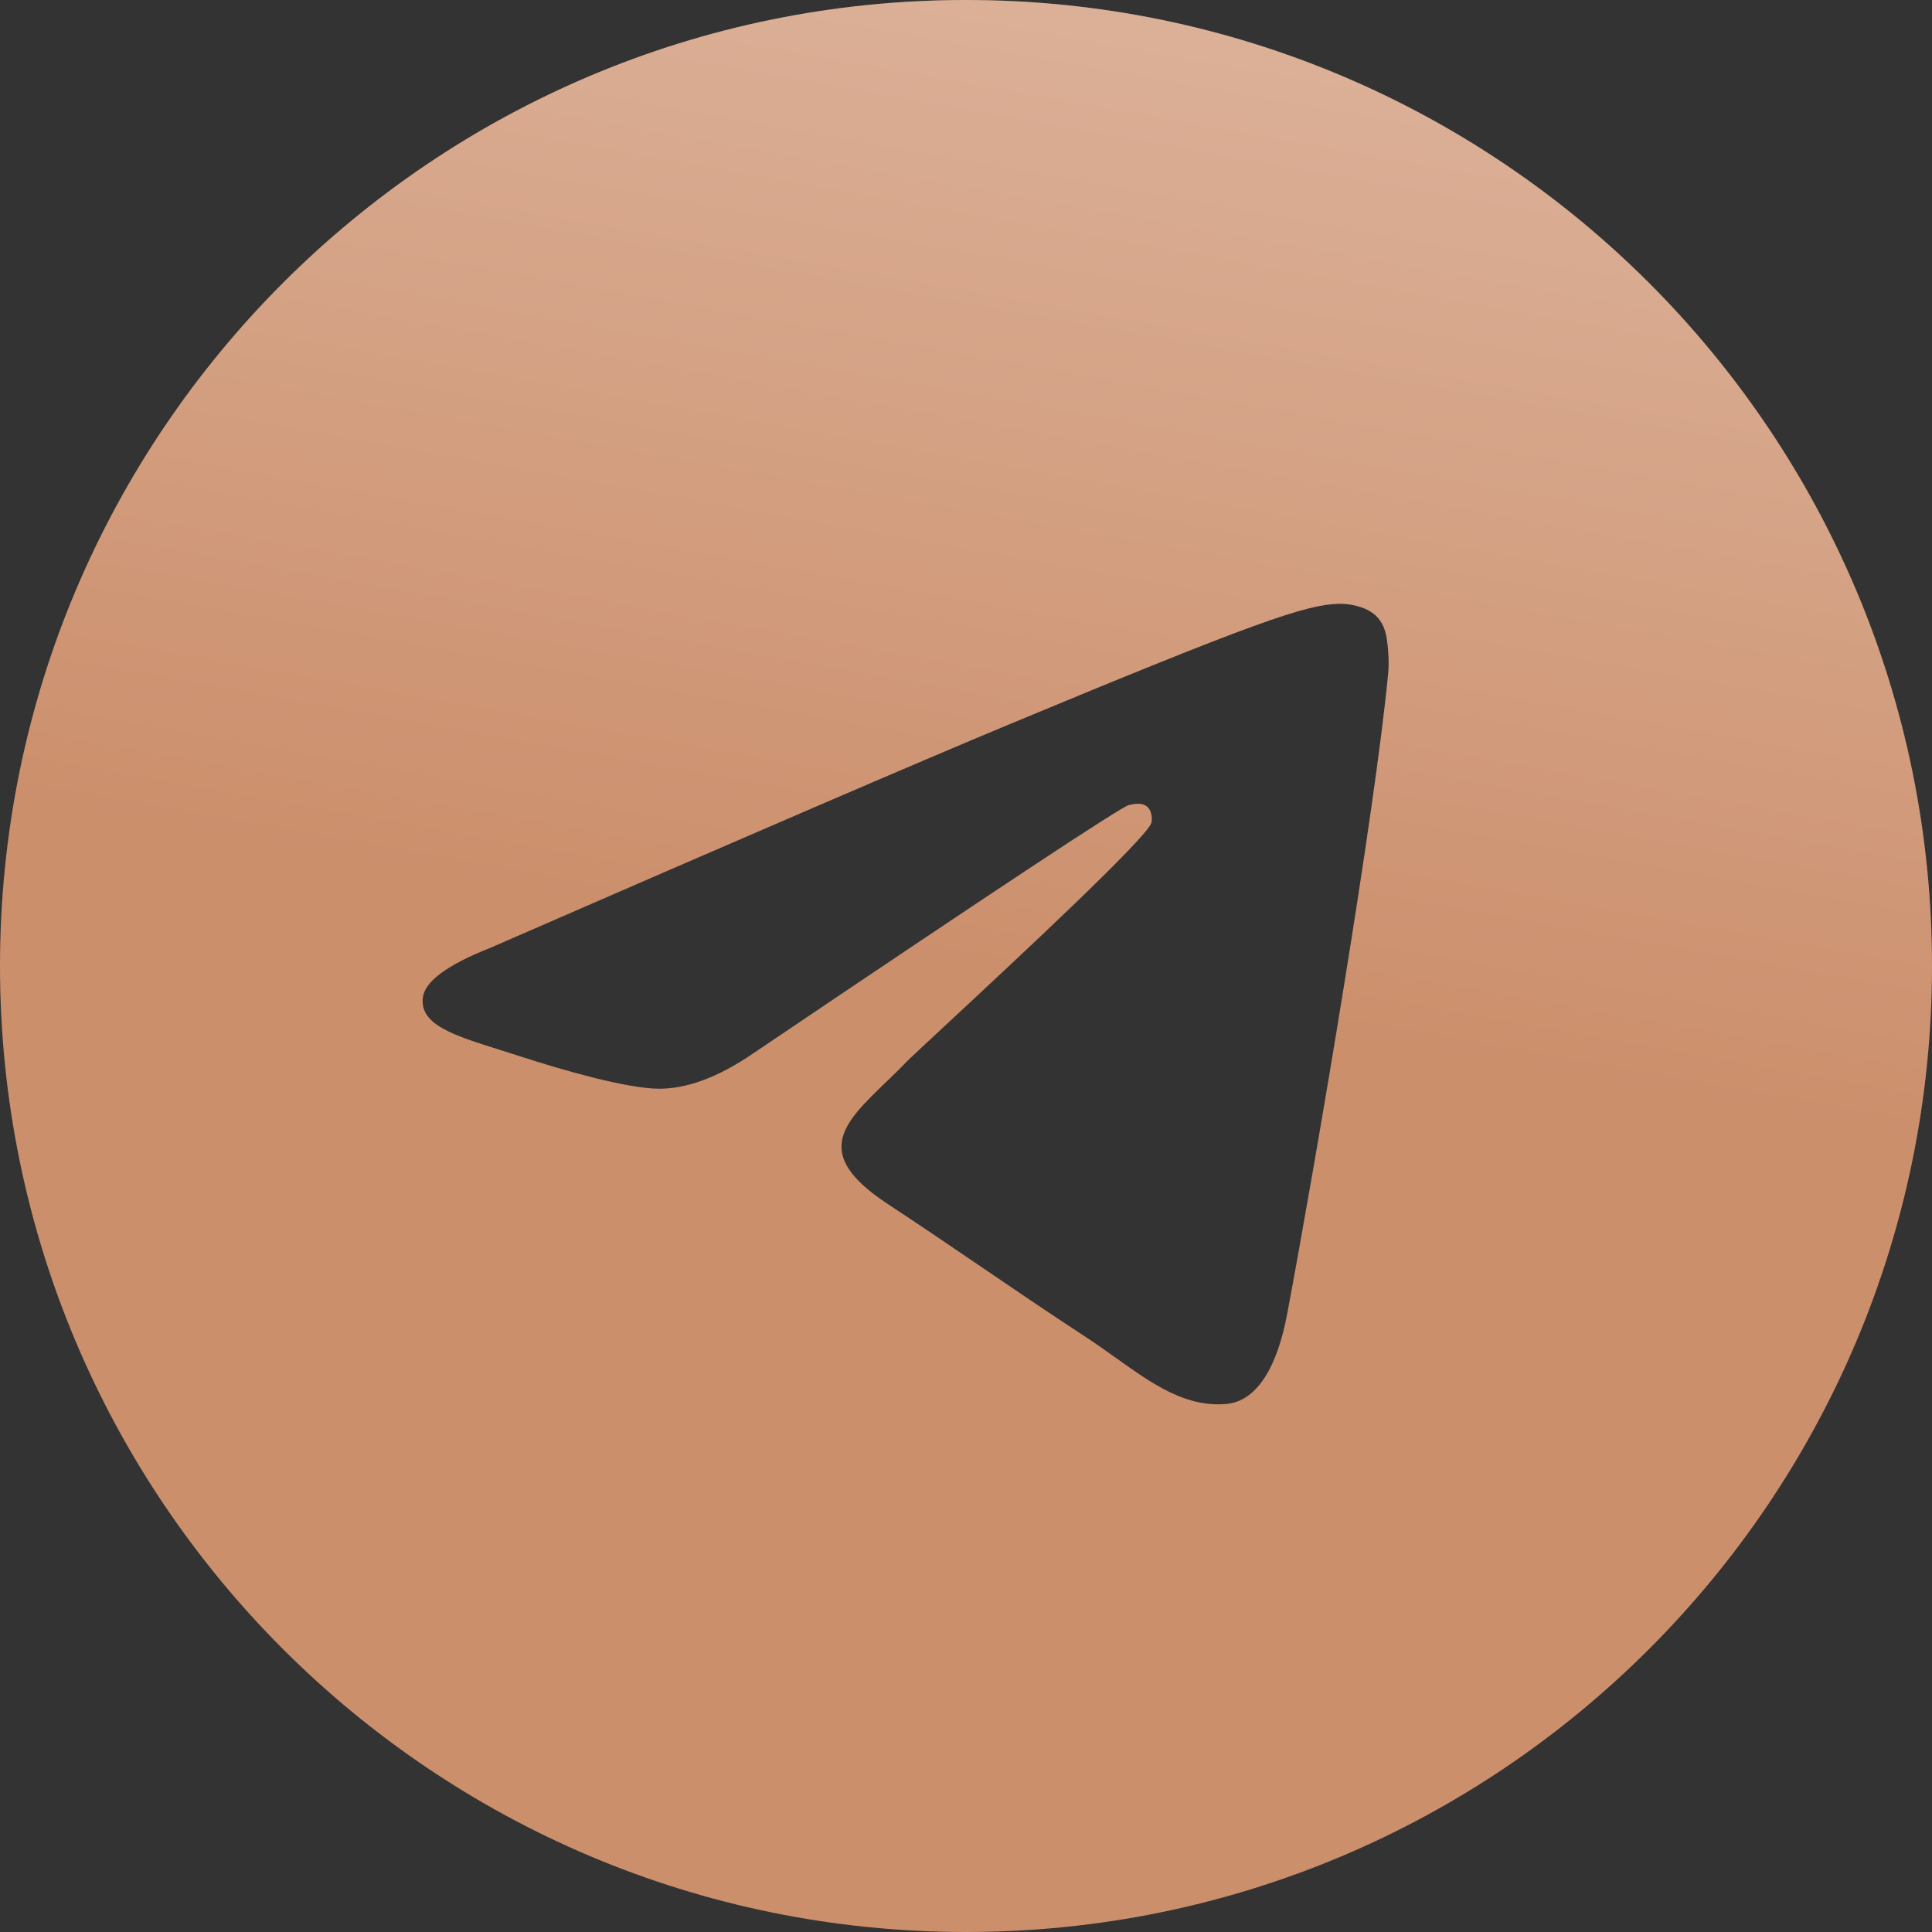 <?xml version="1.0" encoding="UTF-8"?> <svg xmlns="http://www.w3.org/2000/svg" width="208" height="208" viewBox="0 0 208 208" fill="none"><rect x="0" y="0" width="208" height="208" fill="#333333" stroke="none"/> <path fill-rule="evenodd" clip-rule="evenodd" d="M104 208C46.562 208 0 161.438 0 104C0 46.562 46.562 0 104 0C161.438 0 208 46.562 208 104C208 161.438 161.438 208 104 208ZM108.497 78.048C99.183 81.922 80.567 89.941 52.65 102.104C48.116 103.907 45.741 105.67 45.525 107.395C45.16 110.309 48.809 111.457 53.779 113.019C54.455 113.232 55.156 113.452 55.874 113.686C60.763 115.275 67.341 117.135 70.76 117.208C73.862 117.275 77.323 115.997 81.145 113.372C107.229 95.765 120.694 86.865 121.539 86.673C122.136 86.538 122.962 86.368 123.522 86.866C124.082 87.363 124.027 88.306 123.968 88.559C123.606 90.1 109.28 103.419 101.866 110.311C99.555 112.46 97.915 113.984 97.58 114.332C96.83 115.112 96.064 115.85 95.329 116.559C90.787 120.938 87.38 124.221 95.518 129.584C99.428 132.161 102.558 134.292 105.679 136.418C109.089 138.74 112.489 141.056 116.889 143.94C118.01 144.675 119.081 145.438 120.123 146.181C124.091 149.01 127.656 151.551 132.06 151.146C134.618 150.91 137.262 148.504 138.604 141.328C141.777 124.368 148.013 87.621 149.454 72.478C149.58 71.151 149.421 69.453 149.294 68.708C149.166 67.963 148.9 66.901 147.931 66.115C146.783 65.184 145.012 64.987 144.22 65.001C140.618 65.065 135.092 66.986 108.497 78.048Z" fill="#CC8F6C"></path> <path fill-rule="evenodd" clip-rule="evenodd" d="M104 208C46.562 208 0 161.438 0 104C0 46.562 46.562 0 104 0C161.438 0 208 46.562 208 104C208 161.438 161.438 208 104 208ZM108.497 78.048C99.183 81.922 80.567 89.941 52.65 102.104C48.116 103.907 45.741 105.67 45.525 107.395C45.16 110.309 48.809 111.457 53.779 113.019C54.455 113.232 55.156 113.452 55.874 113.686C60.763 115.275 67.341 117.135 70.76 117.208C73.862 117.275 77.323 115.997 81.145 113.372C107.229 95.765 120.694 86.865 121.539 86.673C122.136 86.538 122.962 86.368 123.522 86.866C124.082 87.363 124.027 88.306 123.968 88.559C123.606 90.1 109.28 103.419 101.866 110.311C99.555 112.46 97.915 113.984 97.58 114.332C96.83 115.112 96.064 115.85 95.329 116.559C90.787 120.938 87.38 124.221 95.518 129.584C99.428 132.161 102.558 134.292 105.679 136.418C109.089 138.74 112.489 141.056 116.889 143.94C118.01 144.675 119.081 145.438 120.123 146.181C124.091 149.01 127.656 151.551 132.06 151.146C134.618 150.91 137.262 148.504 138.604 141.328C141.777 124.368 148.013 87.621 149.454 72.478C149.58 71.151 149.421 69.453 149.294 68.708C149.166 67.963 148.9 66.901 147.931 66.115C146.783 65.184 145.012 64.987 144.22 65.001C140.618 65.065 135.092 66.986 108.497 78.048Z" fill="url(#paint0_linear_118_5316)" fill-opacity="0.37"></path> <defs> <linearGradient id="paint0_linear_118_5316" x1="104" y1="-27.016" x2="81.221" y2="100.276" gradientUnits="userSpaceOnUse"> <stop stop-color="white"></stop> <stop offset="1" stop-color="white" stop-opacity="0"></stop> </linearGradient> </defs> </svg> 